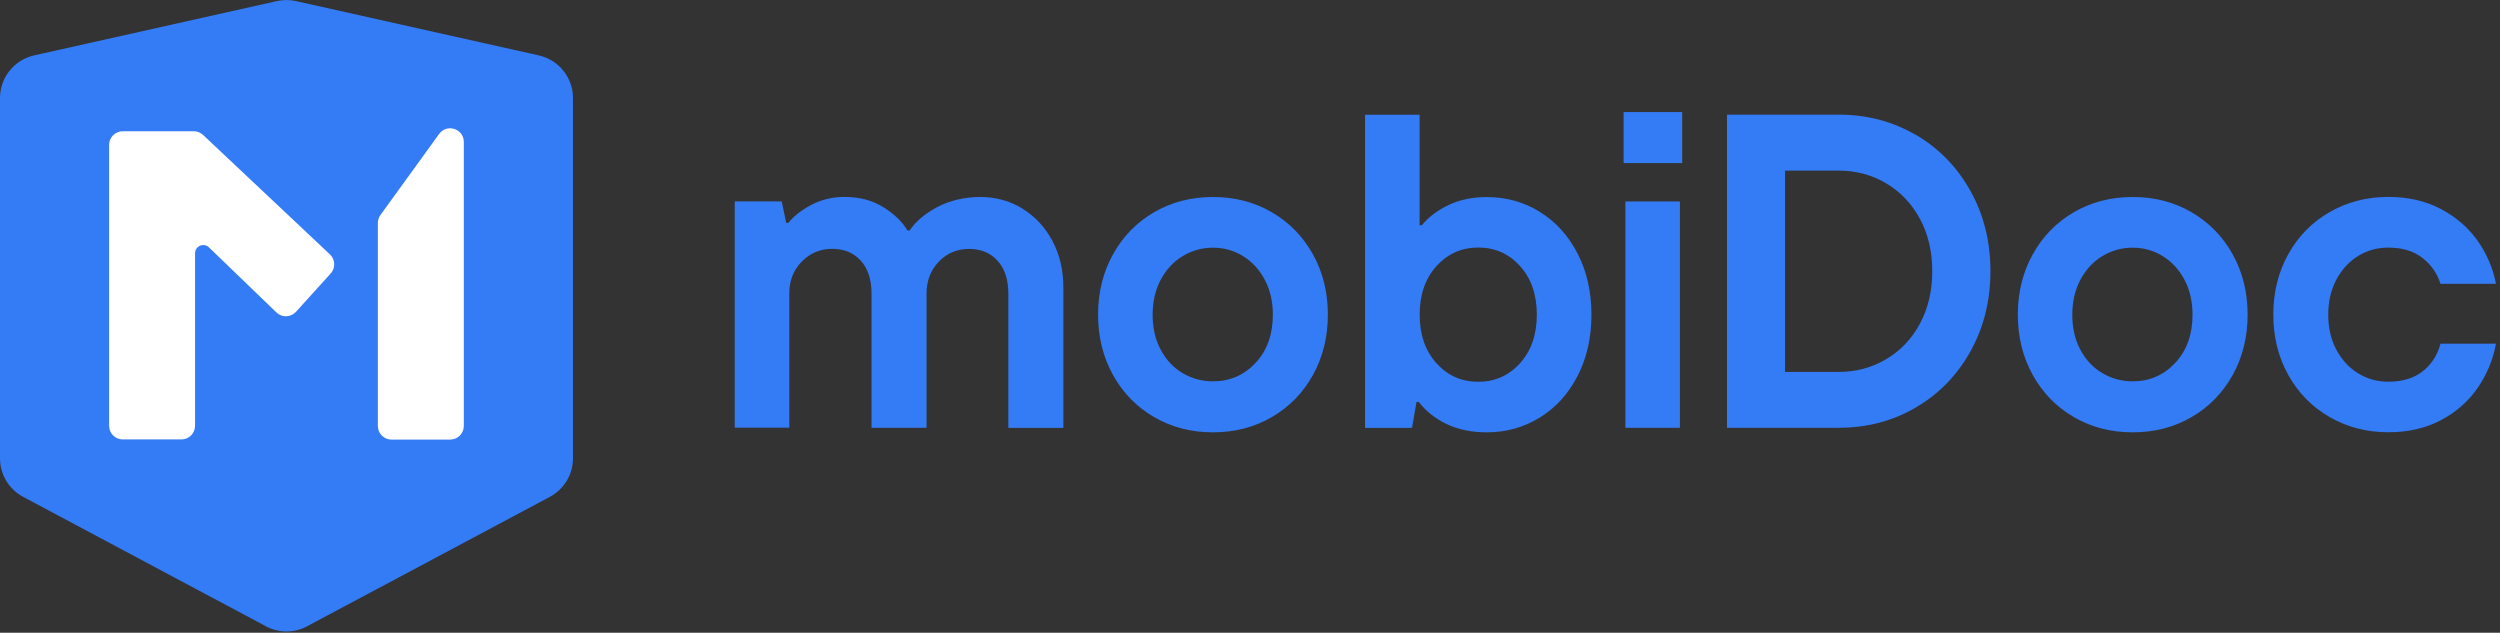 <svg width="324" height="82" viewBox="0 0 324 82" fill="none" xmlns="http://www.w3.org/2000/svg">
<rect x="0" y="0" width="324" height="82" fill="#333333" stroke="none"/>
<g clip-path="url(#clip0_1331_38936)">
<path fill-rule="evenodd" clip-rule="evenodd" d="M210.42 14.52H218.01V21.13H210.42V14.52ZM199.551 27.45C197.481 26.17 195.191 25.54 192.681 25.54C190.821 25.54 189.171 25.89 187.721 26.58C186.271 27.27 185.121 28.15 184.271 29.19H183.981V14.87H176.911V55.45H183.001L183.581 52.09H183.871C184.801 53.29 186.001 54.25 187.491 54.96C188.981 55.67 190.711 56.03 192.681 56.03C195.191 56.03 197.481 55.39 199.551 54.12C201.621 52.85 203.251 51.05 204.451 48.73C205.651 46.41 206.251 43.76 206.251 40.79C206.251 37.82 205.651 35.17 204.451 32.85C203.251 30.53 201.621 28.73 199.551 27.46V27.45ZM197.001 47.07C195.551 48.67 193.741 49.48 191.581 49.48C189.421 49.48 187.611 48.68 186.161 47.07C184.711 45.46 183.991 43.37 183.991 40.78C183.991 38.19 184.711 36.09 186.161 34.49C187.611 32.89 189.421 32.08 191.581 32.08C193.741 32.08 195.551 32.88 197.001 34.49C198.451 36.09 199.171 38.19 199.171 40.78C199.171 43.37 198.441 45.47 197.001 47.07ZM127.051 25.529C129.061 25.529 130.891 26.04 132.531 27.04L132.511 27.049C134.151 28.049 135.441 29.439 136.391 31.22C137.341 32.999 137.811 35.01 137.811 37.249V55.45H130.681V38.059C130.681 36.249 130.221 34.819 129.291 33.8C128.361 32.77 127.121 32.26 125.581 32.26C124.041 32.26 122.731 32.809 121.671 33.91C120.611 35.01 120.081 36.389 120.081 38.05V55.44H112.951V38.05C112.951 36.239 112.491 34.809 111.561 33.789C110.631 32.76 109.391 32.249 107.851 32.249C106.311 32.249 104.991 32.8 103.911 33.9C102.831 34.999 102.291 36.38 102.291 38.039V55.429H95.221V26.099H101.311L101.891 28.88H102.181C102.841 28.029 103.831 27.259 105.141 26.559C106.451 25.869 107.881 25.52 109.431 25.52C111.401 25.52 113.101 25.97 114.531 26.88C115.961 27.79 116.981 28.79 117.601 29.869H117.891C118.661 28.709 119.861 27.7 121.481 26.829C123.111 25.97 125.041 25.529 127.051 25.529ZM157.201 25.53C160.021 25.53 162.561 26.19 164.821 27.5C167.081 28.82 168.851 30.63 170.151 32.95C171.441 35.27 172.091 37.88 172.091 40.78C172.091 43.68 171.441 46.29 170.151 48.61C168.861 50.93 167.081 52.75 164.821 54.06C162.561 55.37 160.021 56.03 157.201 56.03C154.381 56.03 151.841 55.37 149.581 54.06C147.321 52.75 145.541 50.93 144.251 48.61C142.961 46.29 142.311 43.68 142.311 40.78C142.311 37.88 142.961 35.27 144.251 32.95C145.541 30.63 147.321 28.81 149.581 27.5C151.841 26.19 154.381 25.53 157.201 25.53ZM157.201 49.42C159.411 49.42 161.251 48.61 162.741 47.01L162.731 47.02C164.221 45.42 164.961 43.34 164.961 40.79C164.961 39.09 164.621 37.58 163.921 36.27C163.231 34.96 162.291 33.93 161.111 33.2C159.931 32.47 158.631 32.1 157.201 32.1C155.771 32.1 154.461 32.47 153.261 33.2C152.061 33.93 151.121 34.96 150.421 36.27C149.731 37.58 149.381 39.09 149.381 40.79C149.381 42.49 149.721 44 150.421 45.31C151.111 46.62 152.061 47.64 153.261 48.35C154.461 49.06 155.771 49.42 157.201 49.42ZM217.72 26.11H210.65V55.44H217.72V26.11ZM238.31 14.86C241.98 14.86 245.31 15.74 248.31 17.5V17.48C251.3 19.24 253.66 21.67 255.38 24.76C257.1 27.85 257.96 31.31 257.96 35.14C257.96 38.97 257.1 42.42 255.38 45.52C253.66 48.62 251.3 51.04 248.31 52.8C245.31 54.56 241.98 55.44 238.31 55.44H223.82V14.86H238.31ZM244.45 46.55C246.31 45.45 247.77 43.91 248.83 41.94V41.93C249.89 39.96 250.42 37.7 250.42 35.15C250.42 32.6 249.89 30.34 248.83 28.37C247.76 26.4 246.31 24.86 244.45 23.76C242.59 22.66 240.54 22.11 238.3 22.11H231.34V48.2H238.3C240.55 48.2 242.59 47.65 244.45 46.55ZM284.02 27.5C281.76 26.19 279.22 25.53 276.4 25.53C273.58 25.53 271.04 26.19 268.78 27.5C266.52 28.81 264.74 30.63 263.45 32.95C262.16 35.27 261.51 37.88 261.51 40.78C261.51 43.68 262.16 46.29 263.45 48.61C264.74 50.93 266.52 52.75 268.78 54.06C271.04 55.37 273.58 56.03 276.4 56.03C279.22 56.03 281.76 55.37 284.02 54.06C286.28 52.75 288.06 50.93 289.35 48.61C290.64 46.29 291.29 43.68 291.29 40.78C291.29 37.88 290.64 35.27 289.35 32.95C288.05 30.63 286.28 28.82 284.02 27.5ZM281.93 47.01C280.44 48.61 278.6 49.42 276.39 49.42C274.96 49.42 273.65 49.06 272.45 48.35C271.25 47.64 270.3 46.62 269.61 45.31C268.91 44 268.57 42.49 268.57 40.79C268.57 39.09 268.92 37.58 269.61 36.27C270.31 34.96 271.25 33.93 272.45 33.2C273.65 32.47 274.96 32.1 276.39 32.1C277.82 32.1 279.12 32.47 280.3 33.2C281.48 33.93 282.42 34.96 283.11 36.27C283.81 37.58 284.15 39.09 284.15 40.79C284.15 43.34 283.41 45.42 281.92 47.02L281.93 47.01ZM309.501 49.469C311.351 49.469 312.851 49.02 313.991 48.109H314.001C315.141 47.2 315.901 46.01 316.291 44.539H323.481C323.091 46.63 322.301 48.539 321.101 50.279C319.901 52.01 318.321 53.41 316.351 54.45C314.381 55.499 312.101 56.02 309.511 56.02C306.731 56.02 304.201 55.359 301.921 54.05C299.641 52.739 297.851 50.919 296.561 48.599C295.271 46.279 294.621 43.669 294.621 40.77C294.621 37.87 295.271 35.26 296.561 32.94C297.851 30.619 299.641 28.799 301.921 27.489C304.201 26.18 306.731 25.52 309.511 25.52C312.101 25.52 314.381 26.049 316.351 27.09C318.321 28.14 319.901 29.509 321.101 31.209C322.301 32.919 323.091 34.77 323.481 36.779H316.291C315.861 35.429 315.081 34.309 313.941 33.419C312.791 32.529 311.321 32.09 309.501 32.09C308.071 32.09 306.771 32.459 305.591 33.19C304.411 33.919 303.481 34.95 302.781 36.26C302.091 37.569 301.741 39.08 301.741 40.779C301.741 42.48 302.081 43.989 302.781 45.3C303.471 46.609 304.411 47.639 305.591 48.37C306.771 49.099 308.071 49.469 309.501 49.469Z" fill="#347BF6"/>
<path d="M69.83 7.18L38.36 0.14C37.55 -0.04 36.7 -0.04 35.89 0.14L4.42 7.18C1.84 7.76 0 10.05 0 12.7V59.4C0 61.49 1.15 63.41 3 64.39L34.47 81.17C36.13 82.06 38.13 82.06 39.79 81.17L71.26 64.39C73.1 63.41 74.26 61.49 74.26 59.4V12.7C74.26 10.05 72.41 7.76 69.83 7.18Z" fill="#347BF6"/>
<path d="M42.86 35.44L38.36 40.41C37.69 41.15 36.54 41.19 35.82 40.49L27.08 32.06C26.41 31.41 25.28 31.89 25.28 32.82V55.18C25.28 56.16 24.49 56.95 23.51 56.95H15.91C14.93 56.95 14.14 56.16 14.14 55.18V18.78C14.14 17.8 14.93 17.01 15.91 17.01H25.11C25.56 17.01 25.99 17.18 26.32 17.49L42.76 32.97C43.46 33.63 43.5 34.73 42.86 35.44ZM60.11 55.2C60.11 56.18 59.32 56.97 58.34 56.97H50.74C49.76 56.97 48.97 56.18 48.97 55.2V28.9C48.97 28.53 49.09 28.16 49.31 27.86L56.91 17.36C57.92 15.97 60.11 16.68 60.11 18.4V55.2Z" fill="white"/>
</g>
<defs>
<clipPath id="clip0_1331_38936">
<rect width="324" height="82" fill="white"/>
</clipPath>
</defs>
</svg>

